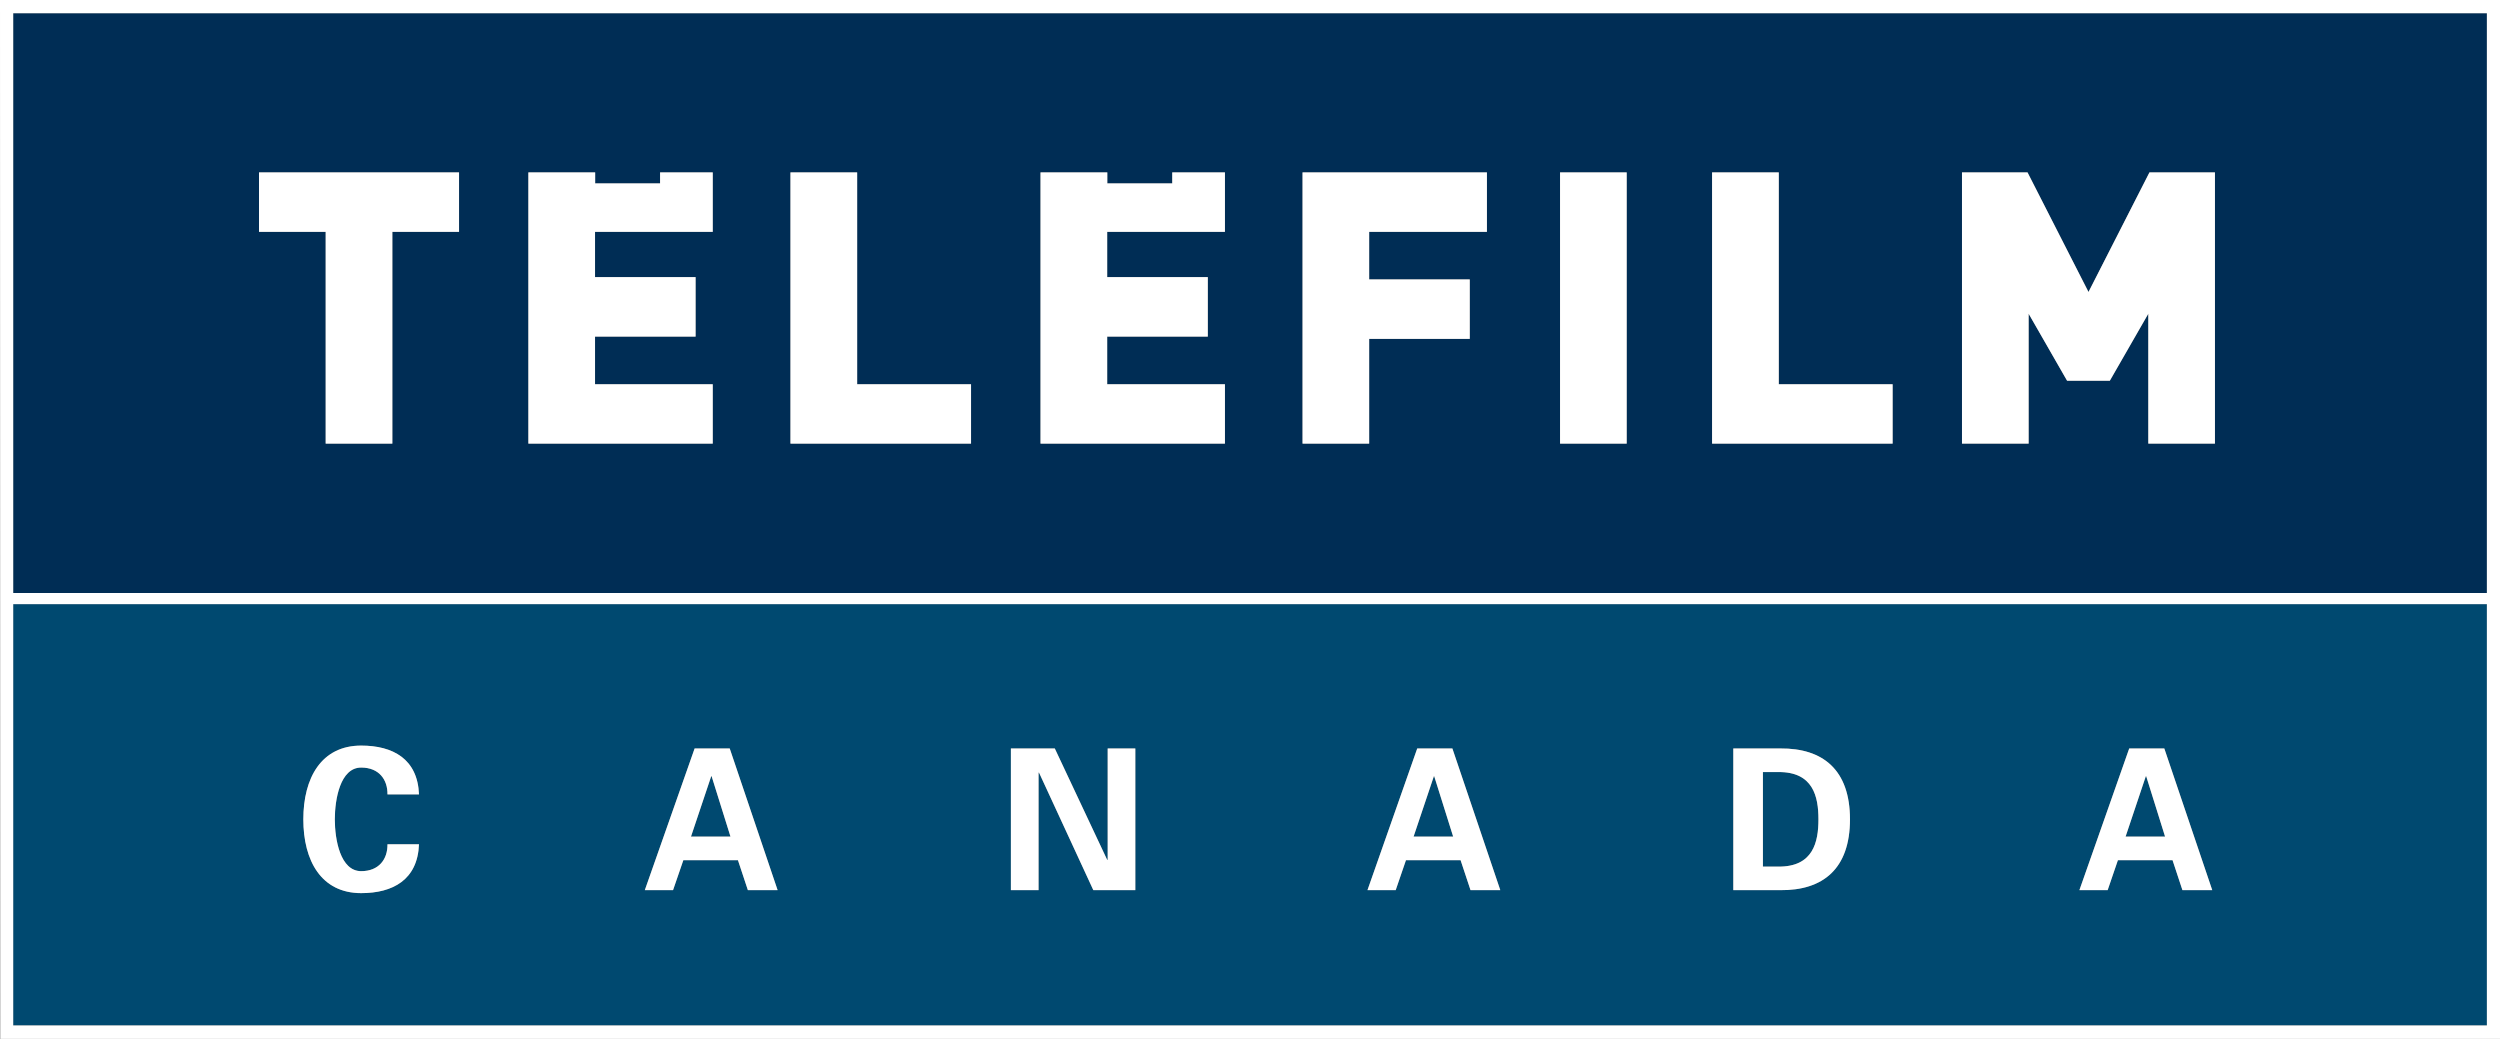 <?xml version="1.0" encoding="utf-8"?>
<!-- Generator: Adobe Illustrator 16.0.0, SVG Export Plug-In . SVG Version: 6.00 Build 0)  -->
<!DOCTYPE svg PUBLIC "-//W3C//DTD SVG 1.1//EN" "http://www.w3.org/Graphics/SVG/1.1/DTD/svg11.dtd">
<svg version="1.1" id="Layer_1" xmlns="http://www.w3.org/2000/svg" xmlns:xlink="http://www.w3.org/1999/xlink" x="0px" y="0px"
	 width="600.186px" height="249.398px" viewBox="0 0 600.186 249.398" enable-background="new 0 0 600.186 249.398"
	 xml:space="preserve">
<rect x="0" y="0" width="600.186" height="249.398" fill="#808080" stroke="none"/>
<g>
	<path fill="#004970" d="M86.708,178.998c7.606,0,13.559,3.198,13.881,11.723h-7.567c0.051-3.581-2.053-6.449-6.314-6.449
		c-5.05,0-6.326,7.678-6.326,12.435c0,4.747,1.276,12.436,6.326,12.436c4.261,0,6.365-2.874,6.314-6.459h7.567
		c-0.322,8.529-6.274,11.734-13.881,11.734c-9.576,0-13.887-7.765-13.887-17.711C72.82,186.767,77.132,178.998,86.708,178.998
		 M166.76,179.687h8.426l11.497,34.016h-7.14l-2.385-7.198h-13.104l-2.476,7.198h-6.778L166.76,179.687z M242.689,179.687h10.541
		l12.594,26.78l0.102-0.099v-26.682h6.637v34.016H262.48l-13.059-28.26l-0.091,0.089v28.171h-6.642V179.687z M340.242,179.687h8.438
		l11.502,34.016h-7.146l-2.389-7.198h-13.11l-2.465,7.198h-6.776L340.242,179.687z M416.121,179.687h11.278
		c10.31-0.091,16.733,5.194,16.733,17.019c0,11.822-6.424,17.1-16.733,16.997h-11.278V179.687z M511.17,179.687h8.424l11.509,34.016
		h-7.158l-2.376-7.198h-13.112l-2.463,7.198h-6.784L511.17,179.687z M3.166,246.189h593.875V145.032H3.166V246.189z"/>
	<polyline fill="#004970" points="344.314,186.347 344.238,186.347 339.368,200.842 348.865,200.842 344.314,186.347 	"/>
	<polyline fill="#004970" points="515.243,186.347 515.158,186.347 510.298,200.842 519.775,200.842 515.243,186.347 	"/>
	<path fill="#004970" d="M436.561,196.706c0-5.425-1.235-11.45-9.663-11.352h-3.669v22.695h3.669
		C435.325,208.147,436.561,202.11,436.561,196.706"/>
	<polyline fill="#004970" points="170.835,186.347 170.746,186.347 165.888,200.842 175.367,200.842 170.835,186.347 	"/>
	<path fill="#002D55" d="M62.181,41.389h48.022v14.272H94.193V106.5H78.184V55.661H62.181V41.389 M126.849,41.389h16.035v2.64
		h15.586v-2.64h12.64v14.272h-28.258v10.866h24.14v14.281h-24.14v11.44h28.258V106.5h-44.261V41.389z M189.769,41.389h16.012v50.859
		h27.341V106.5h-43.353V41.389z M249.801,41.389h16.034v2.64h15.593v-2.64h12.648v14.272h-28.269v10.866h24.155v14.281h-24.155
		v11.44h28.269V106.5h-44.275V41.389z M312.707,41.389h44.263v14.272h-28.269v11.42h24.147v14.274h-24.147V106.5h-15.994V41.389z
		 M374.529,41.389h15.996V106.5h-15.996V41.389z M411.026,41.389h16.013v50.859h27.33V106.5h-43.343V41.389z M471.022,41.389h15.734
		l14.637,28.71l14.636-28.71h15.721V106.5h-15.997V75.315l-9.242,16.096h-10.252l-9.236-16.096V106.5h-16V41.389z M3.166,142.359
		h593.875V3.178H3.166V142.359z"/>
	<path fill="#FFFFFF" d="M3.166,145.036h593.875v101.156H3.166V145.036z M3.166,3.175h593.875v139.182H3.166V3.175z M0,0
		l0.084,249.398h600.102V0H0z"/>
	<path fill="#FFFFFF" d="M86.708,214.417c7.606,0,13.559-3.205,13.881-11.734h-7.567c0.051,3.585-2.053,6.459-6.314,6.459
		c-5.05,0-6.326-7.688-6.326-12.436c0-4.757,1.276-12.435,6.326-12.435c4.261,0,6.365,2.868,6.314,6.449h7.567
		c-0.322-8.524-6.274-11.723-13.881-11.723c-9.576,0-13.887,7.77-13.887,17.708C72.82,206.652,77.132,214.417,86.708,214.417"/>
	<path fill="#FFFFFF" d="M170.746,186.347h0.09l4.532,14.495h-9.479L170.746,186.347 M164.055,206.504h13.104l2.385,7.198h7.14
		l-11.497-34.016h-8.426l-11.959,34.016h6.778L164.055,206.504z"/>
	<polyline fill="#FFFFFF" points="249.331,185.532 249.422,185.443 262.48,213.703 272.562,213.703 272.562,179.687 
		265.925,179.687 265.925,206.369 265.823,206.467 253.229,179.687 242.689,179.687 242.689,213.703 249.331,213.703 
		249.331,185.532 	"/>
	<path fill="#FFFFFF" d="M344.238,186.347h0.076l4.551,14.495h-9.497L344.238,186.347 M337.536,206.504h13.11l2.389,7.198h7.146
		l-11.502-34.016h-8.438l-11.947,34.016h6.776L337.536,206.504z"/>
	<path fill="#FFFFFF" d="M423.229,208.049v-22.695h3.669c8.428-0.099,9.663,5.927,9.663,11.352c0,5.404-1.235,11.441-9.663,11.344
		H423.229 M444.133,196.706c0-11.824-6.424-17.109-16.733-17.019h-11.278v34.016h11.278
		C437.709,213.805,444.133,208.528,444.133,196.706z"/>
	<path fill="#FFFFFF" d="M515.158,186.347h0.085l4.532,14.495h-9.478L515.158,186.347 M508.456,206.504h13.112l2.376,7.198h7.158
		l-11.509-34.016h-8.424l-11.961,34.016h6.784L508.456,206.504z"/>
	<polyline fill="#FFFFFF" points="78.184,106.5 94.193,106.5 94.193,55.661 110.204,55.661 110.204,41.389 62.181,41.389 
		62.181,55.661 78.184,55.661 78.184,106.5 	"/>
	<polyline fill="#FFFFFF" points="233.122,92.248 205.781,92.248 205.781,41.389 189.769,41.389 189.769,106.5 233.122,106.5 
		233.122,92.248 	"/>
	<polyline fill="#FFFFFF" points="328.701,81.355 352.849,81.355 352.849,67.081 328.701,67.081 328.701,55.661 356.97,55.661 
		356.97,41.389 312.707,41.389 312.707,106.5 328.701,106.5 328.701,81.355 	"/>
	<rect x="374.529" y="41.389" fill="#FFFFFF" width="15.996" height="65.111"/>
	<polyline fill="#FFFFFF" points="454.369,92.248 427.039,92.248 427.039,41.389 411.026,41.389 411.026,106.5 454.369,106.5 
		454.369,92.248 	"/>
	<polyline fill="#FFFFFF" points="487.022,75.315 496.259,91.411 506.511,91.411 515.753,75.315 515.753,106.5 531.75,106.5 
		531.75,41.389 516.029,41.389 501.394,70.099 486.757,41.389 471.022,41.389 471.022,106.5 487.022,106.5 487.022,75.315 	"/>
	<polyline fill="#FFFFFF" points="171.11,92.248 142.852,92.248 142.852,80.808 166.992,80.808 166.992,66.527 142.852,66.527 
		142.852,55.661 171.11,55.661 171.11,41.389 158.47,41.389 158.47,44.028 142.884,44.028 142.884,41.389 126.849,41.389 
		126.849,106.5 171.11,106.5 171.11,92.248 	"/>
	<polyline fill="#FFFFFF" points="294.076,92.248 265.807,92.248 265.807,80.808 289.962,80.808 289.962,66.527 265.807,66.527 
		265.807,55.661 294.076,55.661 294.076,41.389 281.428,41.389 281.428,44.028 265.835,44.028 265.835,41.389 249.801,41.389 
		249.801,106.5 294.076,106.5 294.076,92.248 	"/>
</g>
</svg>
